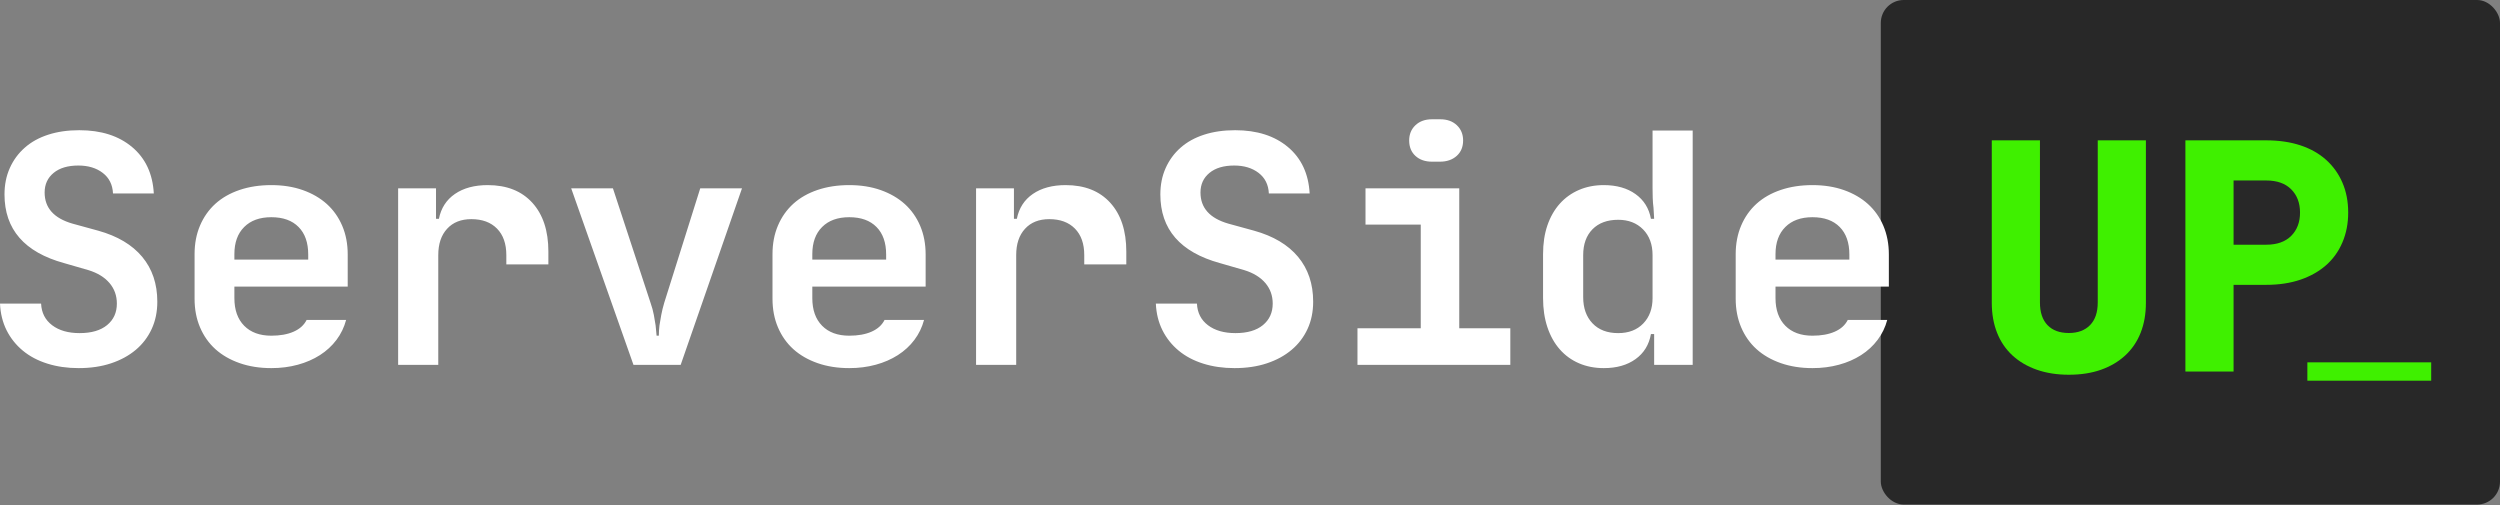 <svg width="94" height="19" viewBox="0 0 94 19" fill="none" xmlns="http://www.w3.org/2000/svg">
<rect x="0" y="0" width="94" height="19" fill="#808080" stroke="none"/>
<rect x="70.718" width="23.282" height="18.971" rx="0.862" fill="#282828"/>
<rect x="86.757" y="13.624" width="4.656" height="0.69" fill="#3FF000"/>
<path fill-rule="evenodd" clip-rule="evenodd" d="M77.789 14.09C78.239 14.09 78.642 14.028 78.996 13.903C79.35 13.778 79.654 13.599 79.907 13.366C80.161 13.132 80.354 12.849 80.487 12.515C80.62 12.181 80.686 11.804 80.686 11.386V5.277H78.875V11.374C78.875 11.744 78.779 12.028 78.585 12.225C78.392 12.422 78.127 12.521 77.789 12.521C77.443 12.521 77.175 12.422 76.986 12.225C76.797 12.028 76.702 11.744 76.702 11.374V5.277H74.891V11.386C74.891 11.804 74.958 12.181 75.091 12.515C75.223 12.849 75.417 13.132 75.67 13.366C75.924 13.599 76.229 13.778 76.588 13.903C76.946 14.028 77.346 14.09 77.789 14.09ZM83.982 13.969V10.71H85.213C85.688 10.71 86.115 10.645 86.493 10.517C86.871 10.388 87.193 10.207 87.459 9.973C87.724 9.74 87.93 9.454 88.074 9.116C88.219 8.778 88.292 8.404 88.292 7.994C88.292 7.575 88.219 7.199 88.074 6.865C87.93 6.531 87.724 6.245 87.459 6.008C87.193 5.77 86.871 5.589 86.493 5.464C86.115 5.34 85.688 5.277 85.213 5.277H82.171V13.969H83.982ZM83.982 9.201H85.213C85.616 9.201 85.927 9.09 86.149 8.869C86.37 8.647 86.481 8.356 86.481 7.994C86.481 7.631 86.37 7.34 86.149 7.118C85.927 6.897 85.616 6.786 85.213 6.786H83.982V9.201Z" fill="#3FF000"/>
<path fill-rule="evenodd" clip-rule="evenodd" d="M54.144 6.079C54.401 6.079 54.611 6.006 54.772 5.862C54.933 5.717 55.013 5.524 55.013 5.282C55.013 5.049 54.935 4.858 54.778 4.709C54.621 4.56 54.413 4.485 54.156 4.485H53.842C53.584 4.485 53.377 4.56 53.22 4.709C53.063 4.858 52.985 5.049 52.985 5.282C52.985 5.524 53.063 5.717 53.22 5.862C53.377 6.006 53.584 6.079 53.842 6.079H54.144ZM2.958 13.841C3.408 13.841 3.815 13.781 4.177 13.66C4.539 13.54 4.849 13.37 5.107 13.153C5.364 12.936 5.563 12.674 5.704 12.368C5.845 12.063 5.915 11.721 5.915 11.342C5.915 10.674 5.726 10.113 5.348 9.658C4.97 9.204 4.418 8.876 3.694 8.674L2.728 8.409C2.028 8.208 1.678 7.817 1.678 7.238C1.678 6.932 1.791 6.686 2.016 6.501C2.241 6.316 2.551 6.224 2.946 6.224C3.316 6.224 3.622 6.316 3.863 6.501C4.105 6.686 4.233 6.944 4.249 7.274H5.783C5.742 6.534 5.471 5.952 4.968 5.53C4.465 5.107 3.803 4.896 2.982 4.896C2.547 4.896 2.157 4.952 1.811 5.065C1.465 5.177 1.171 5.34 0.93 5.554C0.688 5.767 0.501 6.022 0.368 6.32C0.235 6.618 0.169 6.948 0.169 7.31C0.169 8.622 0.917 9.483 2.414 9.894L3.332 10.159C3.67 10.264 3.932 10.425 4.117 10.642C4.302 10.859 4.394 11.117 4.394 11.415C4.394 11.753 4.272 12.022 4.026 12.224C3.781 12.425 3.437 12.525 2.994 12.525C2.567 12.525 2.223 12.427 1.962 12.23C1.7 12.032 1.561 11.761 1.545 11.415H0C0.016 11.785 0.099 12.119 0.247 12.417C0.396 12.714 0.6 12.97 0.857 13.183C1.115 13.397 1.423 13.56 1.781 13.672C2.139 13.785 2.531 13.841 2.958 13.841ZM10.201 13.841C10.555 13.841 10.887 13.799 11.197 13.714C11.507 13.63 11.784 13.509 12.03 13.352C12.275 13.195 12.483 13.004 12.652 12.779C12.821 12.554 12.941 12.304 13.014 12.03H11.529C11.432 12.224 11.269 12.37 11.04 12.471C10.811 12.572 10.531 12.622 10.201 12.622C9.766 12.622 9.426 12.497 9.181 12.248C8.935 11.998 8.813 11.652 8.813 11.21V10.775H13.074V9.568C13.074 9.173 13.006 8.815 12.869 8.493C12.732 8.171 12.539 7.898 12.29 7.672C12.04 7.447 11.738 7.272 11.384 7.147C11.03 7.022 10.636 6.96 10.201 6.96C9.766 6.96 9.37 7.02 9.012 7.141C8.654 7.262 8.35 7.435 8.1 7.66C7.851 7.886 7.658 8.159 7.521 8.481C7.384 8.803 7.316 9.161 7.316 9.556V11.234C7.316 11.628 7.384 11.986 7.521 12.308C7.658 12.63 7.851 12.904 8.1 13.129C8.35 13.354 8.654 13.529 9.012 13.654C9.37 13.779 9.766 13.841 10.201 13.841ZM8.813 9.761H11.589V9.568C11.589 9.125 11.469 8.781 11.227 8.536C10.986 8.29 10.644 8.167 10.201 8.167C9.766 8.167 9.426 8.29 9.181 8.536C8.935 8.781 8.813 9.121 8.813 9.556V9.761ZM16.479 13.72V9.592C16.479 9.173 16.589 8.843 16.811 8.602C17.032 8.36 17.336 8.24 17.722 8.24C18.133 8.24 18.454 8.358 18.688 8.596C18.921 8.833 19.038 9.165 19.038 9.592V9.942H20.619V9.459C20.619 8.678 20.418 8.067 20.016 7.624C19.613 7.181 19.054 6.96 18.338 6.96C17.839 6.96 17.428 7.071 17.106 7.292C16.784 7.513 16.583 7.825 16.503 8.228H16.394V7.081H14.97V13.72H16.479ZM27.899 7.081L25.593 13.72H23.819L21.477 7.081H23.046L24.458 11.379C24.515 11.54 24.557 11.694 24.585 11.843C24.613 11.992 24.635 12.123 24.651 12.236C24.668 12.373 24.68 12.501 24.688 12.622H24.772C24.772 12.501 24.78 12.373 24.796 12.236C24.812 12.123 24.835 11.992 24.863 11.843C24.891 11.694 24.929 11.54 24.977 11.379L26.329 7.081H27.899ZM31.931 13.841C32.285 13.841 32.617 13.799 32.927 13.714C33.237 13.63 33.514 13.509 33.76 13.352C34.005 13.195 34.213 13.004 34.382 12.779C34.551 12.554 34.671 12.304 34.744 12.03H33.259C33.162 12.224 32.999 12.37 32.77 12.471C32.541 12.572 32.261 12.622 31.931 12.622C31.496 12.622 31.156 12.497 30.911 12.248C30.665 11.998 30.543 11.652 30.543 11.21V10.775H34.804V9.568C34.804 9.173 34.736 8.815 34.599 8.493C34.462 8.171 34.269 7.898 34.02 7.672C33.77 7.447 33.468 7.272 33.114 7.147C32.76 7.022 32.366 6.96 31.931 6.96C31.496 6.96 31.1 7.02 30.742 7.141C30.384 7.262 30.08 7.435 29.83 7.66C29.581 7.886 29.388 8.159 29.251 8.481C29.114 8.803 29.046 9.161 29.046 9.556V11.234C29.046 11.628 29.114 11.986 29.251 12.308C29.388 12.63 29.581 12.904 29.83 13.129C30.08 13.354 30.384 13.529 30.742 13.654C31.1 13.779 31.496 13.841 31.931 13.841ZM30.543 9.761H33.319V9.568C33.319 9.125 33.199 8.781 32.957 8.536C32.716 8.29 32.374 8.167 31.931 8.167C31.496 8.167 31.156 8.29 30.911 8.536C30.665 8.781 30.543 9.121 30.543 9.556V9.761ZM38.209 13.72V9.592C38.209 9.173 38.319 8.843 38.541 8.602C38.762 8.36 39.066 8.24 39.452 8.24C39.862 8.24 40.184 8.358 40.418 8.596C40.651 8.833 40.768 9.165 40.768 9.592V9.942H42.349V9.459C42.349 8.678 42.148 8.067 41.746 7.624C41.343 7.181 40.784 6.96 40.068 6.96C39.569 6.96 39.158 7.071 38.836 7.292C38.514 7.513 38.313 7.825 38.233 8.228H38.124V7.081H36.7V13.72H38.209ZM47.637 13.66C47.275 13.781 46.868 13.841 46.418 13.841C45.991 13.841 45.599 13.785 45.241 13.672C44.883 13.56 44.575 13.397 44.317 13.183C44.06 12.97 43.856 12.714 43.708 12.417C43.559 12.119 43.476 11.785 43.46 11.415H45.005C45.021 11.761 45.16 12.032 45.422 12.23C45.683 12.427 46.027 12.525 46.454 12.525C46.897 12.525 47.241 12.425 47.486 12.224C47.731 12.022 47.854 11.753 47.854 11.415C47.854 11.117 47.762 10.859 47.577 10.642C47.392 10.425 47.13 10.264 46.792 10.159L45.874 9.894C44.377 9.483 43.629 8.622 43.629 7.31C43.629 6.948 43.695 6.618 43.828 6.32C43.961 6.022 44.148 5.767 44.389 5.554C44.631 5.34 44.925 5.177 45.271 5.065C45.617 4.952 46.007 4.896 46.442 4.896C47.263 4.896 47.925 5.107 48.428 5.53C48.931 5.952 49.202 6.534 49.243 7.274H47.709C47.693 6.944 47.565 6.686 47.323 6.501C47.082 6.316 46.776 6.224 46.406 6.224C46.011 6.224 45.701 6.316 45.476 6.501C45.251 6.686 45.138 6.932 45.138 7.238C45.138 7.817 45.488 8.208 46.188 8.409L47.154 8.674C47.878 8.876 48.43 9.204 48.808 9.658C49.186 10.113 49.375 10.674 49.375 11.342C49.375 11.721 49.305 12.063 49.164 12.368C49.023 12.674 48.824 12.936 48.566 13.153C48.309 13.37 47.999 13.54 47.637 13.66ZM56.788 12.344V13.72H51.041V12.344H53.42V8.445H51.343V7.081H54.868V12.344H56.788ZM60.301 13.841C60.784 13.841 61.182 13.729 61.496 13.503C61.81 13.278 62.003 12.964 62.075 12.562H62.196V13.72H63.645V4.908H62.136V7.081C62.136 7.185 62.138 7.304 62.142 7.437C62.146 7.57 62.156 7.697 62.172 7.817L62.196 8.228H62.075C62.003 7.833 61.81 7.523 61.496 7.298C61.182 7.073 60.784 6.96 60.301 6.96C59.963 6.96 59.653 7.02 59.371 7.141C59.09 7.262 58.848 7.435 58.647 7.66C58.446 7.886 58.291 8.157 58.182 8.475C58.073 8.793 58.019 9.153 58.019 9.556V11.21C58.019 11.612 58.073 11.976 58.182 12.302C58.291 12.628 58.446 12.906 58.647 13.135C58.848 13.364 59.09 13.54 59.371 13.66C59.653 13.781 59.963 13.841 60.301 13.841ZM59.878 12.157C60.112 12.403 60.434 12.525 60.844 12.525C61.238 12.525 61.552 12.405 61.786 12.163C62.019 11.922 62.136 11.604 62.136 11.21V9.592C62.136 9.189 62.017 8.868 61.78 8.626C61.542 8.385 61.23 8.264 60.844 8.264C60.434 8.264 60.112 8.383 59.878 8.62C59.645 8.857 59.528 9.181 59.528 9.592V11.173C59.528 11.584 59.645 11.912 59.878 12.157ZM68.148 13.841C68.502 13.841 68.834 13.799 69.144 13.714C69.454 13.63 69.731 13.509 69.977 13.352C70.222 13.195 70.429 13.004 70.598 12.779C70.767 12.554 70.888 12.304 70.96 12.03H69.476C69.379 12.224 69.216 12.37 68.987 12.471C68.757 12.572 68.478 12.622 68.148 12.622C67.713 12.622 67.373 12.497 67.128 12.248C66.882 11.998 66.759 11.652 66.759 11.21V10.775H71.021V9.568C71.021 9.173 70.952 8.815 70.816 8.493C70.679 8.171 70.486 7.898 70.236 7.672C69.987 7.447 69.685 7.272 69.331 7.147C68.977 7.022 68.582 6.96 68.148 6.96C67.713 6.96 67.317 7.02 66.959 7.141C66.6 7.262 66.297 7.435 66.047 7.66C65.798 7.886 65.605 8.159 65.468 8.481C65.331 8.803 65.262 9.161 65.262 9.556V11.234C65.262 11.628 65.331 11.986 65.468 12.308C65.605 12.63 65.798 12.904 66.047 13.129C66.297 13.354 66.6 13.529 66.959 13.654C67.317 13.779 67.713 13.841 68.148 13.841ZM66.759 9.761H69.536V9.568C69.536 9.125 69.415 8.781 69.174 8.536C68.932 8.29 68.59 8.167 68.148 8.167C67.713 8.167 67.373 8.29 67.128 8.536C66.882 8.781 66.759 9.121 66.759 9.556V9.761Z" fill="white"/>
</svg>
